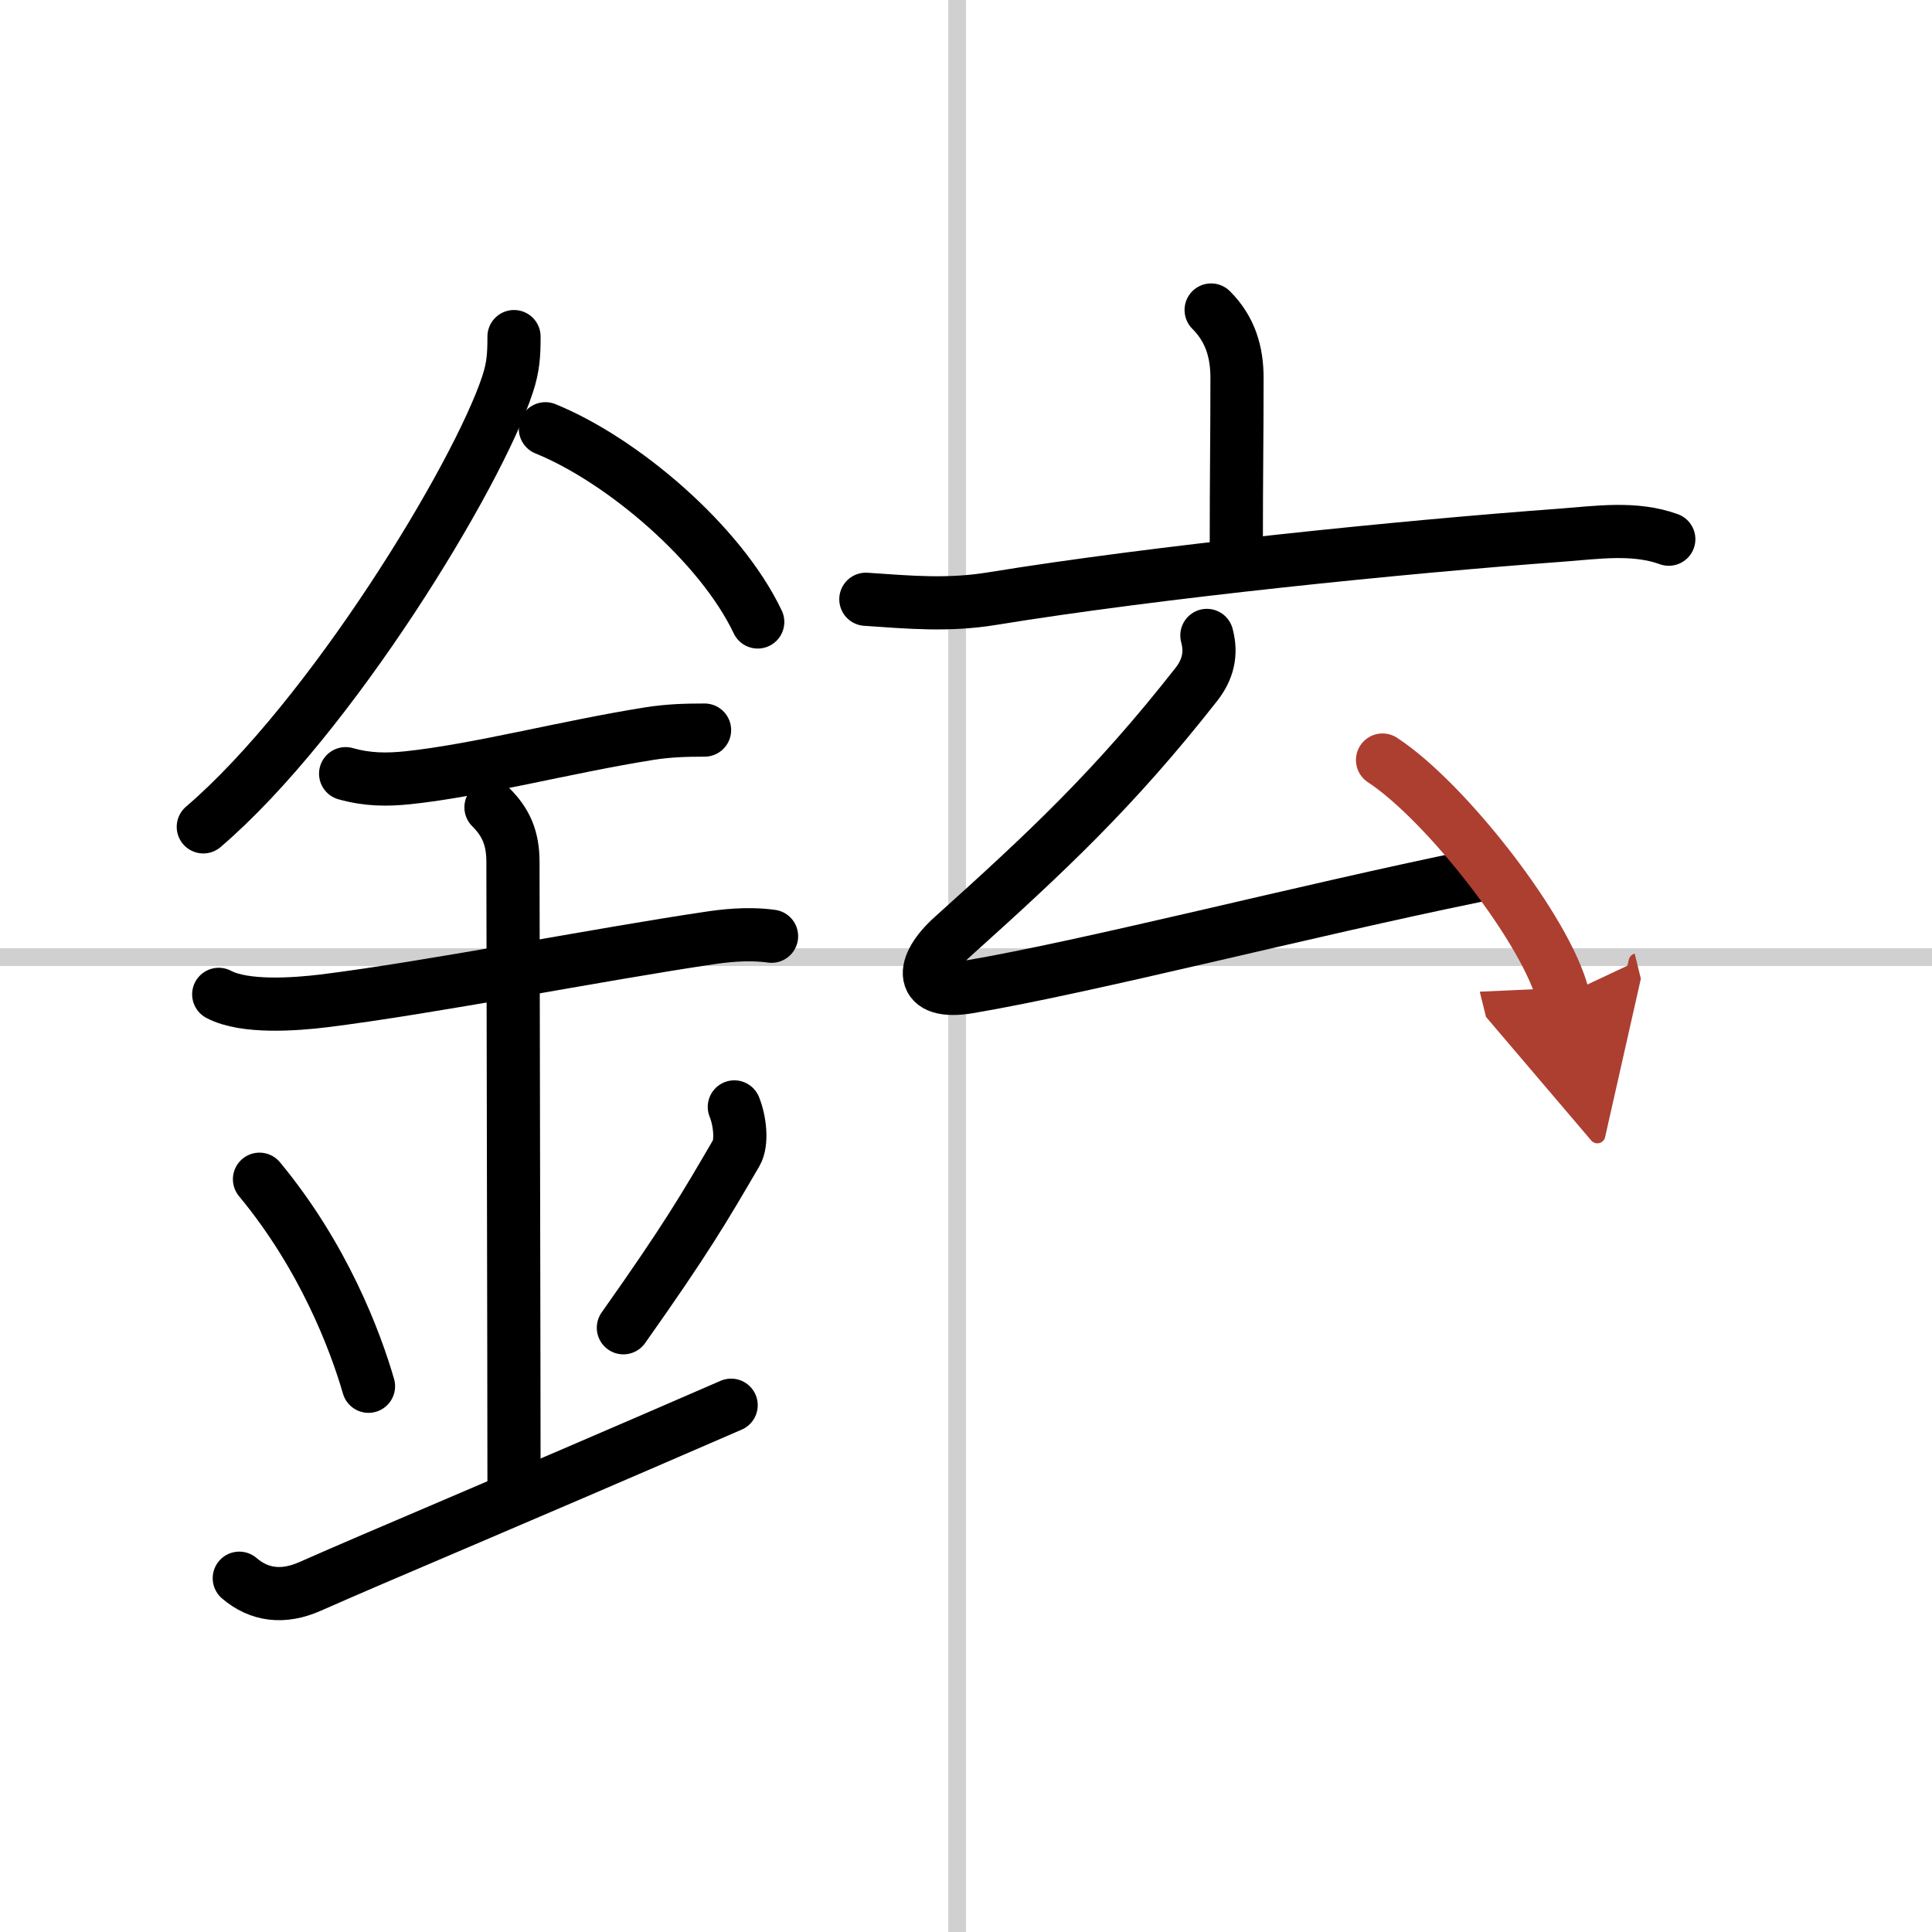 <svg width="400" height="400" viewBox="0 0 109 109" xmlns="http://www.w3.org/2000/svg"><defs><marker id="a" markerWidth="4" orient="auto" refX="1" refY="5" viewBox="0 0 10 10"><polyline points="0 0 10 5 0 10 1 5" fill="#ad3f31" stroke="#ad3f31"/></marker></defs><g fill="none" stroke="#000" stroke-linecap="round" stroke-linejoin="round" stroke-width="3"><rect width="100%" height="100%" fill="#fff" stroke="#fff"/><line x1="54" x2="54" y2="109" stroke="#d0d0d0" stroke-width="1"/><line x2="109" y1="54" y2="54" stroke="#d0d0d0" stroke-width="1"/><path d="m29 18.99c0 1.02-0.04 1.71-0.36 2.68-1.69 5.17-10 18.84-17.17 24.98"/><path d="m30.77 24.19c4.33 1.76 9.87 6.46 11.98 10.9"/><path d="M19.5,43.65C20.75,44,21.83,44,23,43.88c3.92-0.41,8.92-1.74,13.63-2.49c1.07-0.17,2.04-0.2,3.12-0.2"/><path d="m12.34 56.1c1.46 0.78 4.34 0.56 5.91 0.37 6.05-0.75 15.56-2.63 21.79-3.55 0.74-0.11 2.09-0.29 3.49-0.1"/><path d="m27.7 45.55c0.82 0.82 1.24 1.7 1.24 3.07 0 4.24 0.06 29.01 0.06 35.61"/><path d="m14.64 66.53c3.63 4.38 5.41 9.13 6.15 11.68"/><path d="m41.43 62.45c0.32 0.79 0.45 2.02 0.11 2.6-1.79 3.07-2.82 4.84-6.37 9.86"/><path d="m13.5 89.04c1.12 0.96 2.47 1.14 4 0.46 4.25-1.88 10-4.25 23.75-10.22"/><path d="m68.33 17.49c1.09 1.09 1.46 2.38 1.46 3.84 0 3.57-0.04 5.21-0.04 9.66"/><path d="m48.85 33.81c2.5 0.17 4.65 0.37 7.15-0.04 9.25-1.51 23.13-2.92 32.13-3.58 1.99-0.15 4.09-0.47 6.02 0.23"/><path d="m68.09 35.85c0.28 1.03 0.06 1.93-0.6 2.77-4.61 5.88-8.49 9.5-13.73 14.21-1.87 1.67-1.93 3.33 0.9 2.85 6.89-1.17 18.93-4.29 28.51-6.25"/><path d="m78 42.88c3.59 2.35 9.28 9.66 10.18 13.31" marker-end="url(#a)" stroke="#ad3f31"/></g></svg>
